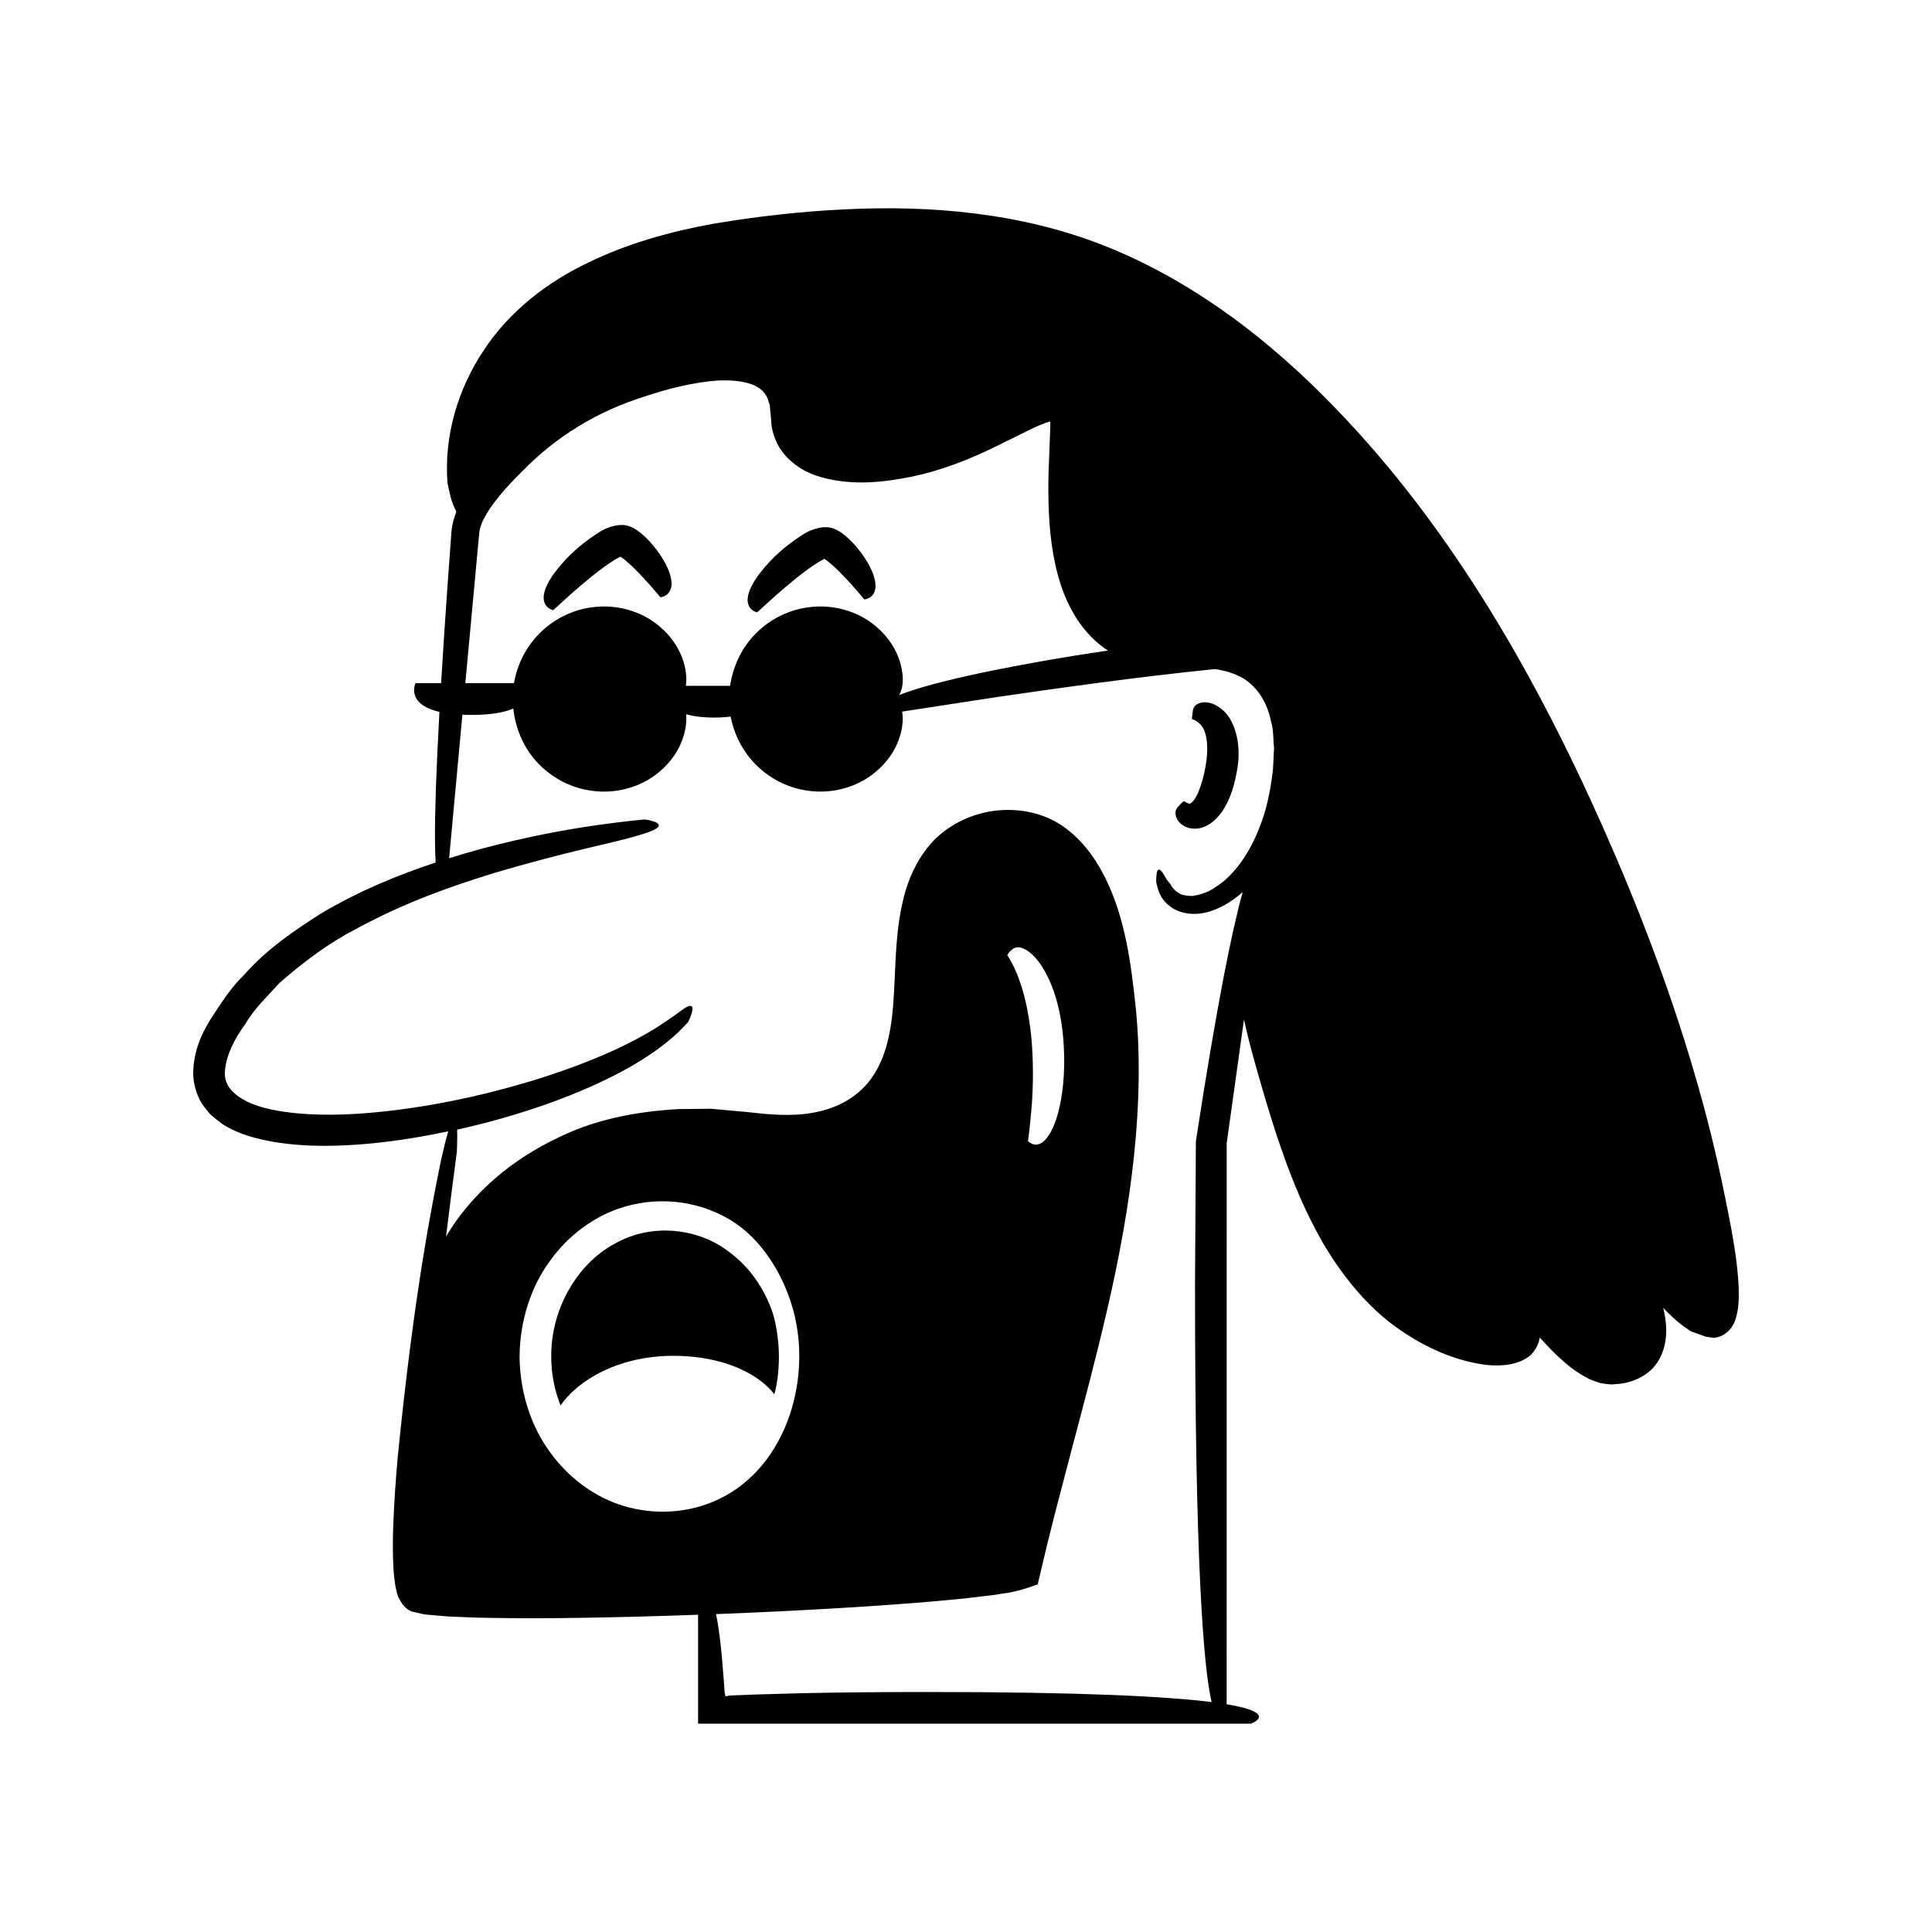 <?xml version="1.0" encoding="UTF-8"?>
<!-- Uploaded to: ICON Repo, www.iconrepo.com, Generator: ICON Repo Mixer Tools -->
<svg fill="#000000" width="800px" height="800px" version="1.1" viewBox="144 144 512 512" xmlns="http://www.w3.org/2000/svg">
 <g>
  <path d="m461.27 330.61c-1.281 0.75-1.137 1.895-1.258 2.66-0.16 0.777-0.133 1.316-0.133 1.316-0.121 0.004 1.398 0.141 2.688 1.973 1.379 1.762 1.801 6.254 0.844 10.887-0.395 2.316-1.082 4.641-1.836 6.449-0.73 1.875-1.812 2.977-2.09 2.992-0.094 0.41-1.859-0.605-1.691-0.598 0 0-0.473 0.289-0.996 0.879-0.535 0.559-1.441 1.227-1.262 2.676 0.098 0.684 0.398 1.574 1.363 2.434 0.898 0.824 2.805 1.785 5.387 1.117 2.562-0.668 4.731-2.801 6.191-5.293 1.539-2.562 2.519-5.523 3.199-9.137 1.531-7.137-0.207-13.555-3.344-16.523-3.199-2.988-5.977-2.496-7.062-1.832z"/>
  <path d="m290.6 305.7s2.039-1.848 5.098-4.617c3.066-2.648 7.391-6.422 11.547-8.934l1.176-0.625c0.023 0.016 0.039 0.023 0.141 0.09 0.391 0.27 0.801 0.566 1.238 0.941 1.73 1.422 3.383 3.168 4.746 4.621 2.742 2.973 4.445 5.102 4.445 5.102s2.594-0.148 2.949-3.027c0.152-1.449-0.254-3.617-2.07-6.762-0.93-1.57-2.168-3.383-4.133-5.441-0.477-0.516-1.07-1.043-1.695-1.594l-1.074-0.836c-0.332-0.188-1.258-0.852-1.883-1.02-2.703-1.289-6.695 0.379-8.039 1.277-6.809 4.309-9.914 8.125-12.145 10.996-2.106 2.902-2.793 4.988-2.824 6.445-0.035 2.902 2.523 3.383 2.523 3.383z"/>
  <path d="m344.65 306.28s2.039-1.848 5.098-4.617c3.066-2.648 7.391-6.422 11.547-8.938l1.176-0.625c0.023 0.016 0.039 0.023 0.141 0.09 0.391 0.27 0.801 0.566 1.238 0.941 1.73 1.422 3.383 3.168 4.746 4.621 2.742 2.973 4.445 5.102 4.445 5.102s2.594-0.148 2.949-3.027c0.152-1.449-0.25-3.617-2.07-6.762-0.926-1.57-2.168-3.383-4.133-5.441-0.477-0.516-1.07-1.043-1.695-1.594l-1.074-0.832c-0.332-0.188-1.258-0.852-1.883-1.02-2.703-1.289-6.695 0.379-8.039 1.277-6.809 4.309-9.914 8.125-12.145 10.996-2.106 2.902-2.793 4.988-2.824 6.445-0.035 2.902 2.523 3.383 2.523 3.383z"/>
  <path d="m349.21 513.49c0.172-0.609 0.277-1.125 0.41-1.676 0.637-3.008 1.578-9.816-0.344-18.086-0.105-0.387-0.16-0.699-0.285-1.109-1.574-5.059-5.203-12.438-12.816-17.598-7.309-5.231-19.16-7.117-29.184-1.473-10.082 5.336-17.012 17.477-16.902 29.934-0.039 4.473 0.859 8.895 2.457 12.988 0.926-1.391 2.328-2.996 4.426-4.777 4.199-3.418 11.68-7.793 23.406-8.352 11.523-0.406 19.504 2.699 24.121 5.828 2.223 1.527 3.699 3 4.711 4.32z"/>
  <path d="m604.2 478.54c-0.711-5.832-1.883-11.609-3.008-17.125-2.254-11.301-5.039-22.48-8.301-33.508-6.481-22.07-14.715-43.547-24.004-64.492-18.559-41.758-41.875-82.457-74.875-115.2-16.406-16.289-35.531-30.465-57.465-39.148-22.027-8.664-45.852-10.738-68.895-9.578-11.602 0.559-22.969 1.859-34.469 3.781-11.457 2.066-22.91 5.215-33.621 10.48-10.664 5.106-20.758 12.914-27.434 23.191-6.766 10.141-10.484 22.57-9.547 34.977 0 0 0.289 1.594 0.758 3.418 0.332 1.559 1.043 3.191 1.602 4.262-0.594 1.531-1.059 3.156-1.277 4.949-0.371 5.07-0.719 9.875-1.051 14.426-0.695 9.84-1.262 18.461-1.719 26.07h-6.781s-2.684 5.519 6.34 7.613c-0.895 16.199-1.215 26.883-1.18 33.73 0.012 2.586 0.082 4.598 0.184 6.191-9.676 3.191-20.02 7.383-30.223 13.406-7.109 4.531-14.488 9.477-20.5 16.32-3.297 3.125-5.777 7.039-8.352 10.891-2.508 3.852-4.777 8.375-5.137 13.984-0.223 2.754 0.398 5.824 1.797 8.5 0.68 1.32 1.707 2.394 2.606 3.547 1.035 0.922 2.121 1.789 3.211 2.613 4.516 2.894 9.207 3.961 13.727 4.789 9.082 1.48 17.805 1.152 26.129 0.367 7.012-0.703 13.672-1.836 20.062-3.172-0.508 1.73-1.109 4.09-1.848 7.394-2.441 11.992-7.199 35.332-11.551 79.168-0.477 5.492-0.922 11.309-1.148 17.516-0.113 3.102-0.168 6.301-0.059 9.641 0.07 1.68 0.141 3.367 0.387 5.168 0.133 0.902 0.199 1.773 0.484 2.785 0.133 0.484 0.199 0.949 0.445 1.609l1.043 1.871c0.863 1.098 1.992 2.152 3.336 2.254 1.242 0.301 2.32 0.586 3.266 0.672 1.805 0.156 3.633 0.312 5.484 0.473 3.629 0.145 7.356 0.348 11.137 0.383 7.574 0.133 15.488 0.113 23.777-0.008 9.918-0.145 20.445-0.426 31.469-0.824v28.871h146.48s7.84-2.789-6.402-5.152l0.008-148.67 4.586-32.801c0.645 3.023 1.535 6.652 2.781 11.074 1.504 5.356 3.344 11.914 5.973 19.91 2.691 7.957 6.059 17.465 12.02 27.98 6.086 10.438 13.297 18.395 20.676 23.367 7.32 5.047 14.191 7.644 20.07 8.781 5.781 1.176 11.293 0.609 14.492-2.215 1.562-1.633 2.168-3.234 2.356-4.617 2.152 2.379 4.328 4.625 6.59 6.582 1.828 1.582 3.781 2.988 5.977 4.113 0.98 0.625 2.387 0.969 3.523 1.391 1.301 0.191 2.941 0.5 3.91 0.258 4.231-0.07 8.801-2.215 11.008-5.5 2.223-3.262 2.535-6.539 2.523-9.117-0.078-2.168-0.41-3.965-0.805-5.574 0.82 0.844 1.641 1.688 2.539 2.508 1.168 1.031 2.32 2.07 3.809 3.019 0.375 0.23 0.625 0.488 1.207 0.766l1.91 0.688 1.914 0.676 1.984 0.273c2.535-0.16 4.773-2.031 5.676-4.559 0.445-1.203 0.754-2.902 0.852-3.863 0.086-0.863 0.125-1.684 0.141-2.484 0.039-3.199-0.254-6.152-0.602-9.098zm-334.36-180.71c0.258-2.773 0.52-5.602 0.785-8.484 0.133-1.434 0.27-2.883 0.406-4.344 0.109-0.816 0.41-1.844 0.895-2.922 2.113-4.426 6.215-8.996 10.566-13.273 8.656-8.883 19.387-15.66 32.297-19.719 6.363-2.129 13.039-3.801 19.559-4.258 3.207-0.121 6.387 0.105 8.883 1.031 2.523 0.945 3.957 2.418 4.562 4.945 0.309 0.512 0.227 1.312 0.328 1.992 0.062 0.832 0.156 1.078 0.238 2.527 0.02 2.394 0.887 4.914 2.094 7.133 2.727 4.43 7.211 6.93 11.316 8.043 8.402 2.293 16.441 1.301 24.082-0.223 7.644-1.629 15.07-4.527 21.812-7.84l9.891-4.879c1.488-0.703 3.324-1.457 4.269-1.734l0.496-0.125c-0.02-0.086 0.074 0.059-0.012 2.262l-0.211 5.356c-0.148 3.648-0.305 7.309-0.27 11 0.043 7.363 0.555 14.801 2.527 22.09 1.922 7.191 5.711 14.602 12.234 19.289 0.32 0.289 0.703 0.465 1.051 0.703-12.973 1.898-23.258 3.82-31.332 5.438-12.688 2.617-19.969 4.742-24.043 6.375 0.27-0.453 0.531-1.035 0.75-1.93 0.352-1.508 0.402-3.766-0.504-6.859-0.93-3.039-3.023-7.012-7.578-10.367-4.434-3.297-11.832-5.797-20.32-3.367-4.176 1.238-8.441 3.789-11.797 7.82-2.684 3.227-4.637 7.492-5.332 12.246h-11.738c0.254-1.492 0.227-3.559-0.586-6.332-0.93-3.039-3.023-7.012-7.578-10.367-4.434-3.297-11.832-5.797-20.32-3.367-4.176 1.238-8.441 3.789-11.797 7.82-2.551 3.07-4.481 7.066-5.266 11.535h-12.883c0.77-8.242 1.609-17.336 2.523-27.215zm38.066 244.82c-6.68-2.34-13.258-7.004-18.129-13.801-4.961-6.719-7.996-15.66-8.09-25.371 0.098-9.715 3.129-18.656 8.09-25.371 4.871-6.797 11.449-11.457 18.129-13.801 9.789-3.391 20.691-2.359 29.59 2.965 8.406 5.027 14.172 14.617 16.723 23.945 5.172 18.918-2.262 43.031-21.488 50.855-7.906 3.215-16.773 3.367-24.824 0.578zm173.24-193.06c-0.652 4.723-1.586 9.164-3.117 13.031-2.863 7.797-7.371 13.707-11.938 16.484-2.215 1.609-4.387 2.023-6.09 2.344-1.652-0.039-2.91-0.23-3.676-0.824-1.625-0.996-2.113-2.242-2.113-2.242s-0.379-0.562-0.996-1.234c-0.453-0.805-0.973-1.852-1.52-2.371-0.527-0.52-1-0.566-1.188 0.828 0 0.66-0.332 1.863 0.168 3.281 0.363 1.445 1.055 3.519 3.211 5.164 2.031 1.719 5.676 2.746 9.773 1.75 3.176-0.773 6.519-2.609 9.664-5.383-2.777 9.891-6.734 29.117-12.402 65.992-0.066 11.039-0.145 23.699-0.234 38.113 0 73.844 2.238 101.25 4.402 110.54-11.836-1.484-34.152-2.668-75.297-2.668-12.703 0-23.613 0.113-32.965 0.312-4.676 0.133-8.961 0.25-12.891 0.363-1.965 0.078-3.836 0.152-5.625 0.223-1.191 0.039-1.027 0.078-1.32 0.121l-0.73 0.129c-0.078-0.363-0.152-0.711-0.223-1.043-0.082-1.164-0.16-2.273-0.238-3.34-0.188-2.266-0.355-4.324-0.512-6.199-0.355-3.746-0.738-6.734-1.133-9.109-0.133-0.801-0.266-1.434-0.402-2.098 5.914-0.23 11.934-0.488 18.176-0.797 9.867-0.512 20.145-1.074 30.863-1.895 5.356-0.367 10.832-0.883 16.426-1.41 2.816-0.336 5.66-0.672 8.531-1.016 3.258-0.605 4.773-0.395 11.254-2.766 0.816-3.445 1.641-6.93 2.473-10.445 0.691-2.758 1.391-5.547 2.098-8.363 1.473-5.637 2.977-11.383 4.512-17.246 3.106-11.734 6.379-23.961 9.34-36.793 6.461-27.824 9.973-54.68 7.609-79.473-1.289-12.27-2.812-24.301-8.293-35.23-2.758-5.398-6.465-10.41-11.871-13.902-5.457-3.41-11.844-4.301-17.637-3.508-5.828 0.809-11.25 3.438-15.375 7.406-4.051 4.102-6.477 9.031-7.934 13.887-2.738 9.773-2.492 18.906-3.035 27.172-0.414 8.25-1.625 15.75-5.332 21.453-3.617 5.703-9.551 8.844-15.727 9.988-6.285 1.191-12.34 0.504-18.441-0.176-3.098-0.277-6.106-0.547-9.023-0.809-2.934 0.031-5.777 0.062-8.531 0.09-10.996 0.59-20.531 2.664-28.266 5.906-15.488 6.566-24.039 15.242-28.984 21.469-1.953 2.5-3.297 4.562-4.383 6.391 0.938-7.473 1.852-14.953 2.863-22.414 0 0 0.172-3.269 0.082-5.91 7.887-1.746 15.25-3.844 21.891-6.121 12.609-4.305 22.715-9.328 29.379-13.887 3.34-2.254 5.832-4.356 7.453-5.926 1.602-1.621 2.441-2.5 2.441-2.5s1.312-2.566 1.203-3.738c-0.047-0.594-0.426-0.848-1.387-0.395-0.984 0.426-2.375 1.684-5.027 3.461-5.168 3.613-15.277 9.695-35.379 15.941-10.035 3.047-22.566 6.273-38.051 8.141-7.711 0.883-16.246 1.527-25.168 0.676-4.402-0.445-9.059-1.207-12.938-3.031-3.824-1.969-6.375-4.418-5.93-8.379 0.324-4.023 2.617-8.531 5.484-12.375 2.383-4.16 5.914-7.293 8.84-10.641 6.742-5.922 13.508-10.875 20.406-14.41 13.594-7.387 25.895-11.473 35.93-14.621 20.234-6.027 31.926-8.094 38.016-9.918 6.117-1.684 6.887-2.691 5.957-3.441-0.949-0.734-3.438-1.039-3.438-1.039s-4.422 0.371-12.066 1.434c-7.641 1.066-18.512 2.945-31.328 6.379-2.711 0.746-5.535 1.574-8.414 2.469 0.199-2.133 1.492-16.125 3.519-38.047 0.75 0.031 1.484 0.066 2.324 0.066 5.418 0 8.898-0.703 11.168-1.695 0.547 5.144 2.562 9.785 5.426 13.23 3.352 4.031 7.621 6.582 11.797 7.82 8.488 2.434 15.887-0.07 20.32-3.367 4.555-3.359 6.648-7.328 7.578-10.367 0.719-2.449 0.824-4.359 0.668-5.805 1.844 0.539 4.262 0.887 7.5 0.887 1.645 0 3.035-0.105 4.293-0.262 0.832 4.293 2.731 8.125 5.195 11.09 3.352 4.031 7.621 6.582 11.797 7.82 8.488 2.434 15.887-0.07 20.32-3.367 4.555-3.359 6.652-7.328 7.578-10.367 0.84-2.871 0.844-4.996 0.562-6.492 4.32-0.664 13.211-2.027 24.953-3.832 15.852-2.305 36.754-5.285 57.906-7.438 2.785 0.391 5.41 1.199 7.551 2.453 3.992 2.504 6.387 6.644 7.356 11.379 0.695 2.273 0.562 4.848 0.805 7.211-0.188 2.465-0.117 4.875-0.496 7.231zm-63.695 70.965c-0.48-6.375-1.73-12.625-3.359-16.91-0.754-2.18-1.594-3.836-2.184-4.938-0.605-1.102-0.965-1.578-0.965-1.578 0.02 0.031 0.211-0.613 0.832-1.09 0.566-0.539 1.332-1.336 2.914-0.863 1.52 0.438 3.738 2.012 5.992 5.848 2.234 3.812 4.481 9.938 5.144 18.871 0.637 8.93-0.359 15.062-1.461 19.176-1.117 4.125-2.551 6.258-3.699 7.324-2.367 2.109-4.231-0.012-4.231-0.012s0.473-3.238 0.875-8.098c0.461-4.856 0.617-11.348 0.141-17.73z"/>
 </g>
</svg>